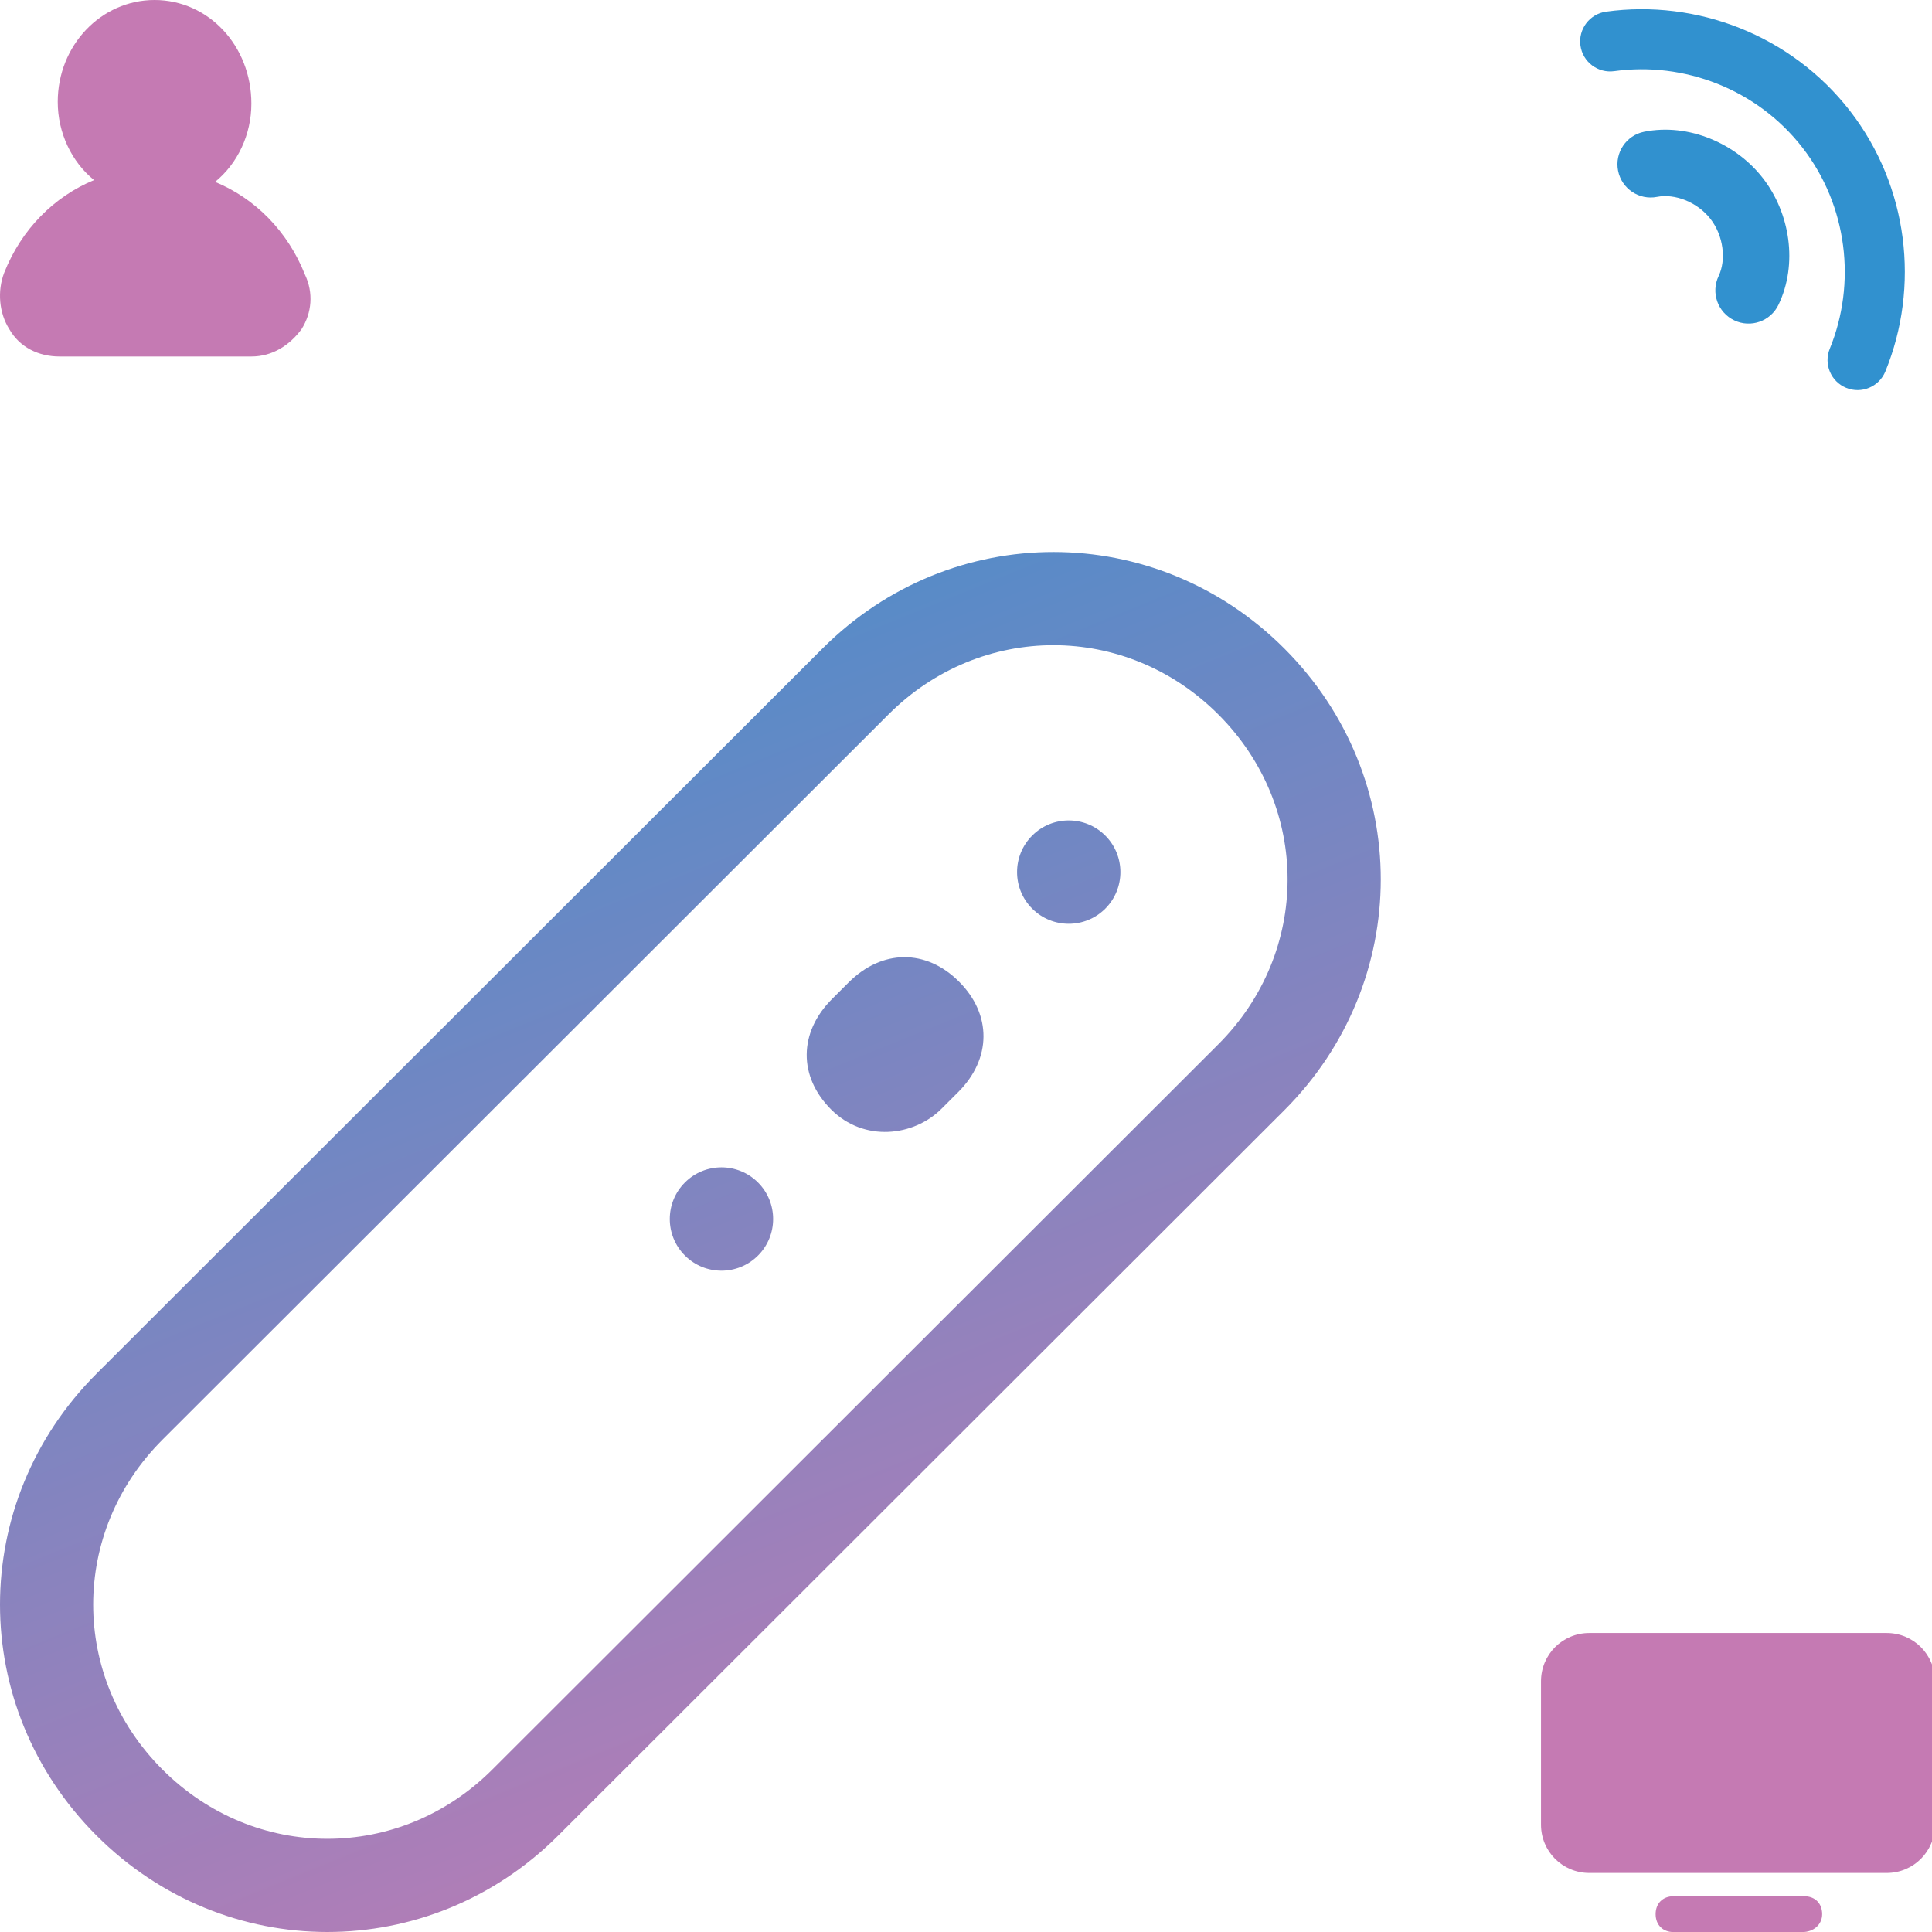 <svg width="168" height="168" viewBox="0 0 168 168" fill="none" xmlns="http://www.w3.org/2000/svg">
<g clip-path="url(#clip0_50_538)">
<path d="M156.736 168.006L145.524 168.006C144.59 168.006 143.967 167.383 143.967 166.449C143.967 165.514 144.59 164.891 145.524 164.891L156.892 164.891C157.826 164.891 158.449 165.514 158.449 166.449C158.449 167.383 157.671 168.006 156.736 168.006Z" fill="#C57AB3"/>
<path d="M164.055 162.867L138.205 162.867C135.869 162.867 134 160.999 134 158.663L134 146.205C134 143.869 135.869 142 138.205 142L164.055 142C166.391 142 168.26 143.869 168.26 146.205L168.26 158.663C168.26 160.999 166.391 162.867 164.055 162.867Z" fill="#C57AB3"/>
<path fill-rule="evenodd" clip-rule="evenodd" d="M156.731 12.83C152.793 7.756 146.443 5.346 140.375 6.187C138.946 6.385 137.628 5.388 137.43 3.959C137.232 2.531 138.229 1.212 139.658 1.014C147.518 -0.075 155.737 3.033 160.857 9.627C165.976 16.221 166.95 24.954 163.946 32.3C163.4 33.634 161.876 34.274 160.541 33.728C159.206 33.182 158.566 31.657 159.112 30.323C161.431 24.653 160.67 17.903 156.731 12.83Z" fill="#3191CF"/>
<path fill-rule="evenodd" clip-rule="evenodd" d="M148.737 19.036C147.583 17.549 145.603 16.819 144.1 17.118C142.536 17.429 141.016 16.414 140.704 14.85C140.393 13.286 141.408 11.766 142.972 11.455C146.842 10.684 150.947 12.466 153.299 15.495C155.65 18.523 156.359 22.942 154.653 26.5C153.964 27.938 152.239 28.545 150.802 27.856C149.364 27.167 148.757 25.442 149.446 24.004C150.108 22.622 149.892 20.523 148.737 19.036Z" fill="#3191CF"/>
<path d="M89.755 79.011C91.509 80.767 94.354 80.769 96.109 79.015C97.865 77.261 97.866 74.416 96.113 72.661C94.359 70.905 91.514 70.904 89.758 72.657C88.003 74.411 88.001 77.256 89.755 79.011Z" fill="url(#paint0_linear_50_538)"/>
<path d="M72.346 86.876C69.444 89.775 69.414 93.615 72.272 96.476C75.13 99.337 79.453 98.828 81.872 96.412L83.323 94.963C86.226 92.063 86.255 88.223 83.397 85.362C80.54 82.501 76.7 82.527 73.797 85.426L72.346 86.876Z" fill="url(#paint1_linear_50_538)"/>
<path d="M65.911 109.181C64.155 110.935 61.31 110.933 59.557 109.177C57.803 107.422 57.804 104.577 59.56 102.823C61.316 101.07 64.16 101.071 65.914 102.827C67.668 104.582 67.666 107.427 65.911 109.181Z" fill="url(#paint2_linear_50_538)"/>
<path fill-rule="evenodd" clip-rule="evenodd" d="M8.4 119.445C-2.792 130.625 -2.801 148.408 8.379 159.6C19.559 170.792 37.341 170.801 48.533 159.621L111.667 96.555C122.859 85.375 122.869 67.592 111.689 56.4C100.509 45.208 82.726 45.199 71.534 56.379L8.4 119.445ZM77.267 62.118C85.303 54.092 97.923 54.098 105.949 62.133C113.976 70.169 113.969 82.789 105.934 90.815L42.8 153.882C34.765 161.908 22.145 161.902 14.118 153.866C6.092 145.831 6.098 133.211 14.133 125.185L77.267 62.118Z" fill="url(#paint3_linear_50_538)"/>
<path d="M26.519 23.883C25.015 20.087 22.159 17.24 18.701 15.816C20.656 14.235 21.858 11.704 21.858 9.015C21.858 3.954 18.1 0 13.44 0C8.779 0 5.021 3.954 5.021 8.857C5.021 11.546 6.224 14.076 8.178 15.658C4.72 17.082 1.864 19.929 0.361 23.724C-0.241 25.306 -0.09 27.204 0.812 28.628C1.714 30.209 3.367 31 5.171 31H21.858C23.662 31 25.166 30.051 26.218 28.628C27.12 27.204 27.27 25.464 26.519 23.883Z" fill="#C57AB3"/>
</g>
<defs>
<linearGradient id="paint0_linear_50_538" x1="129.966" y1="-14.928" x2="188.783" y2="130.034" gradientUnits="userSpaceOnUse">
<stop stop-color="#3191CF"/>
<stop offset="1" stop-color="#C57AB3"/>
</linearGradient>
<linearGradient id="paint1_linear_50_538" x1="129.966" y1="-14.928" x2="188.783" y2="130.034" gradientUnits="userSpaceOnUse">
<stop stop-color="#3191CF"/>
<stop offset="1" stop-color="#C57AB3"/>
</linearGradient>
<linearGradient id="paint2_linear_50_538" x1="129.966" y1="-14.928" x2="188.783" y2="130.034" gradientUnits="userSpaceOnUse">
<stop stop-color="#3191CF"/>
<stop offset="1" stop-color="#C57AB3"/>
</linearGradient>
<linearGradient id="paint3_linear_50_538" x1="129.966" y1="-14.928" x2="188.783" y2="130.034" gradientUnits="userSpaceOnUse">
<stop stop-color="#3191CF"/>
<stop offset="1" stop-color="#C57AB3"/>
</linearGradient>
<clipPath id="clip0_50_538">
<rect width="168" height="168" rx="5" fill="white"/>
</clipPath>
</defs>
</svg>
